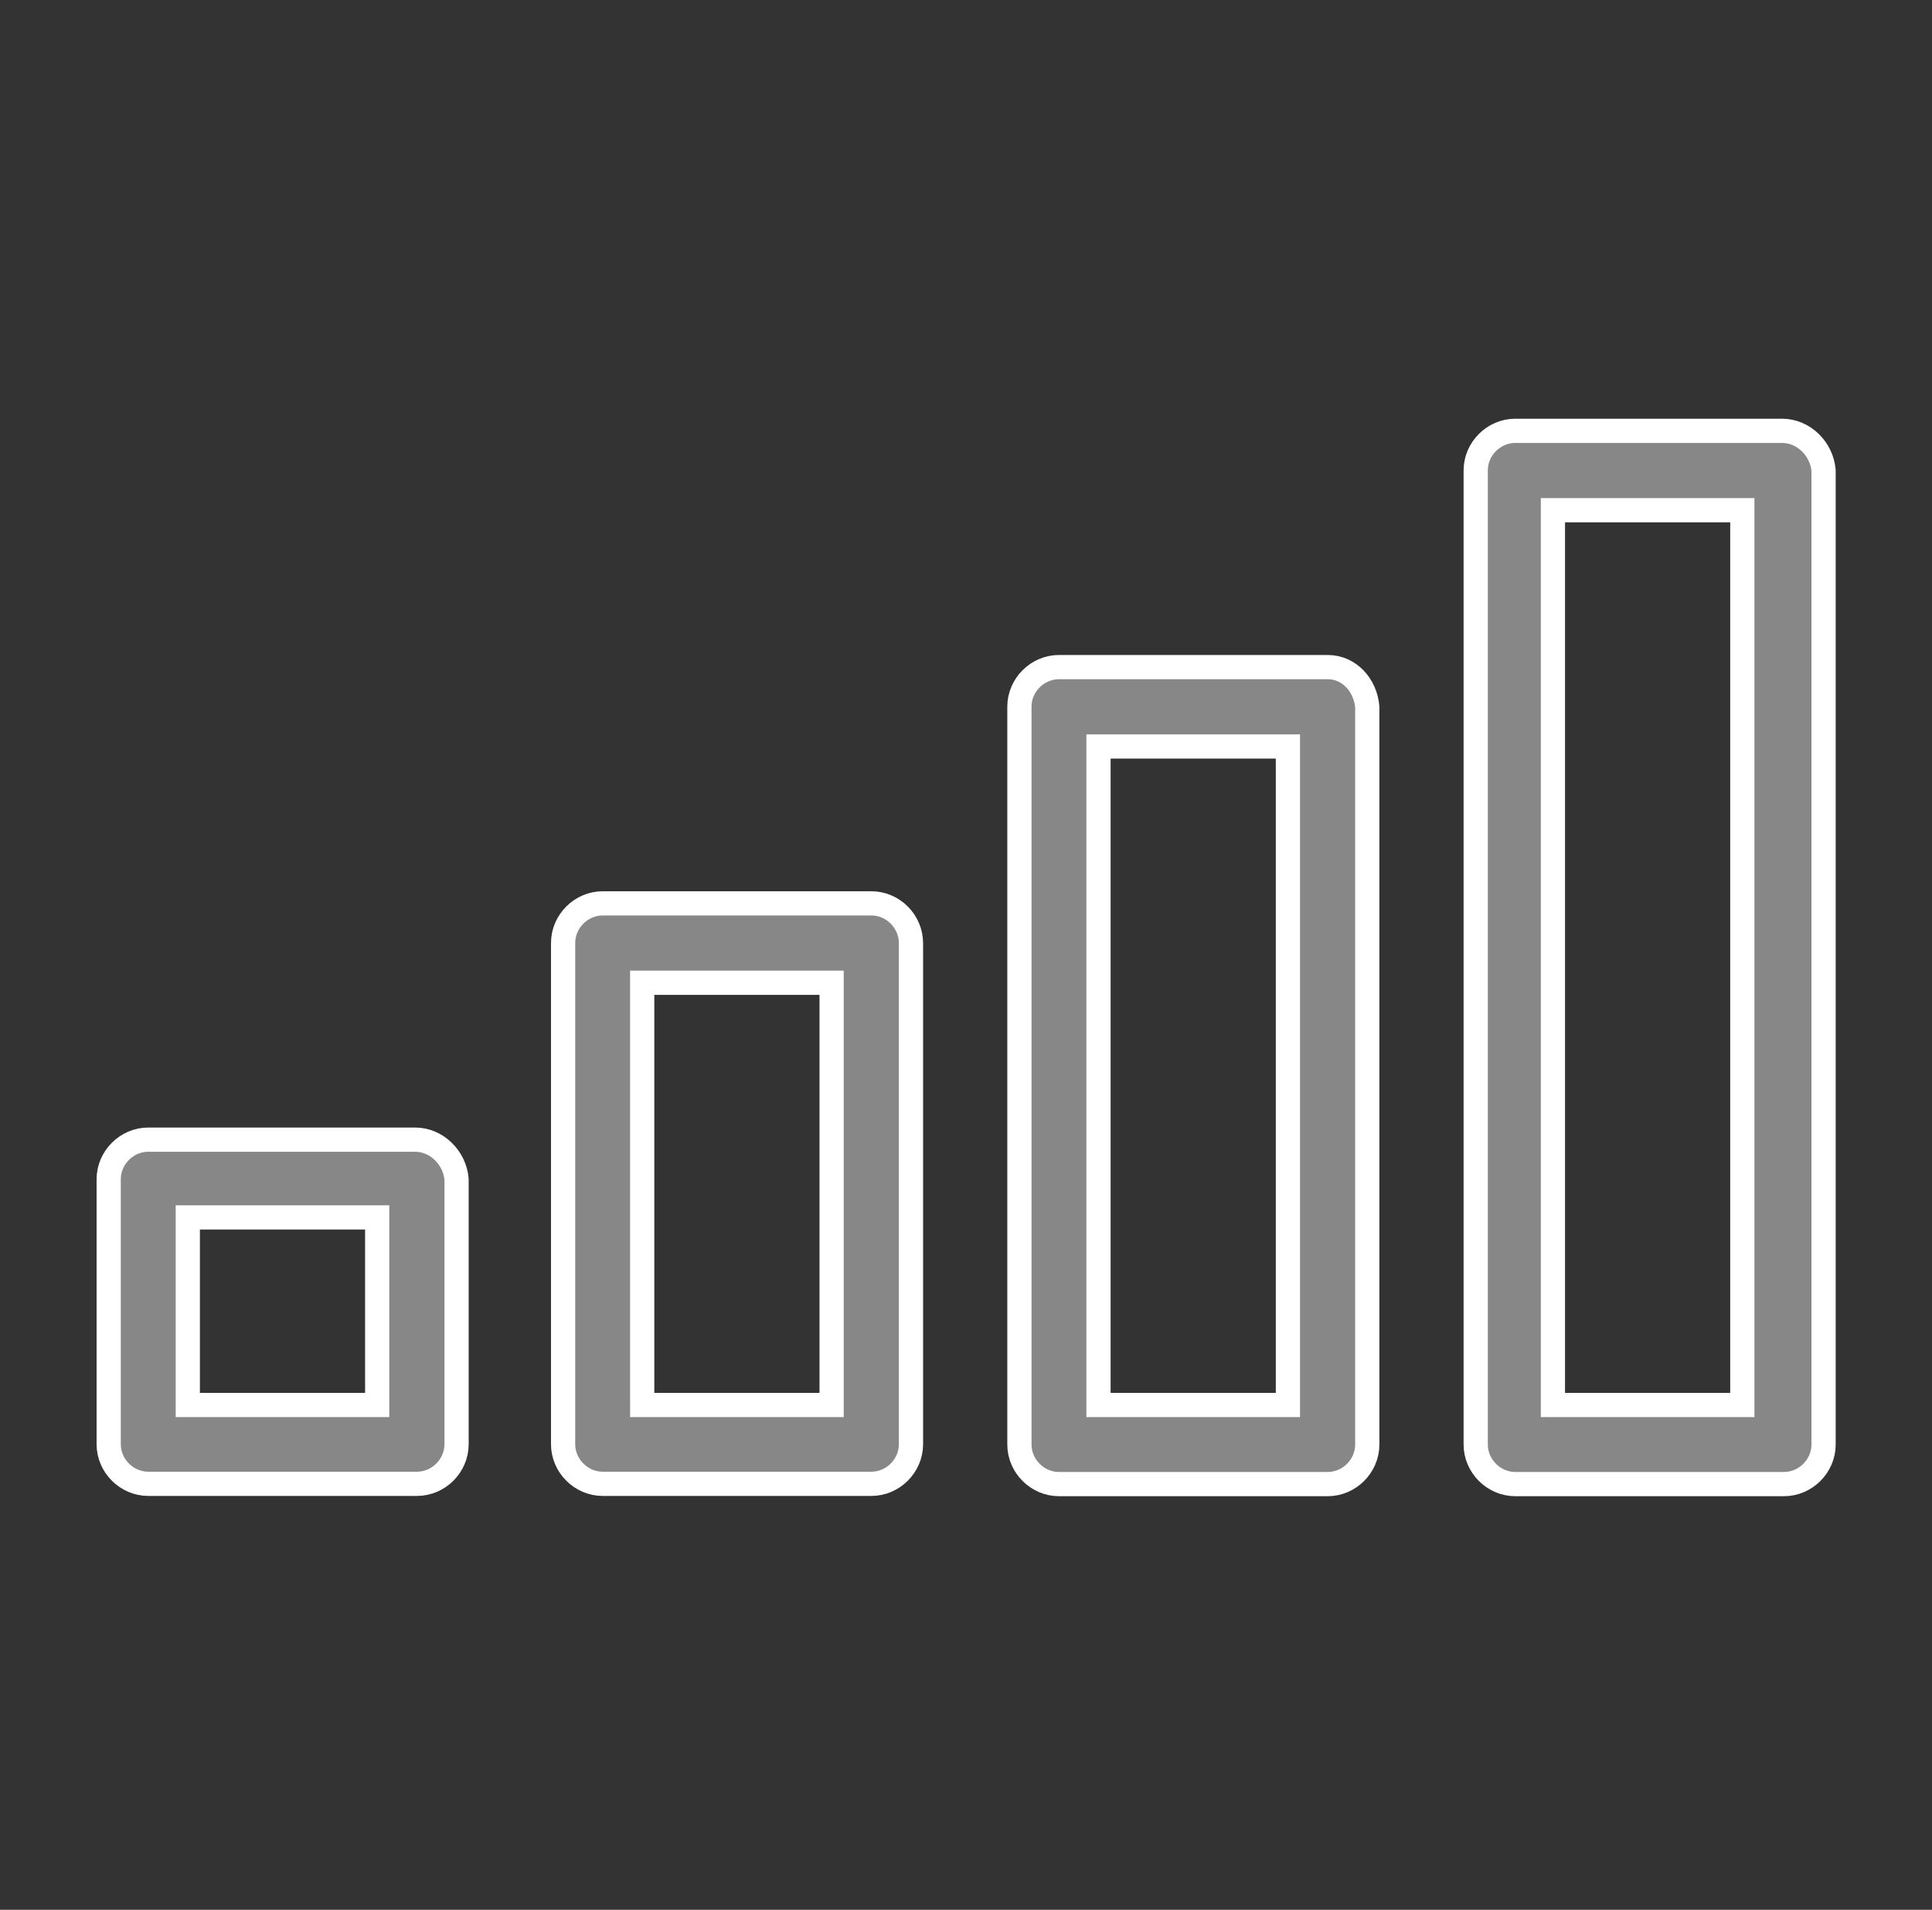 <?xml version="1.0" encoding="utf-8"?>
<!-- Generator: Adobe Illustrator 24.0.1, SVG Export Plug-In . SVG Version: 6.00 Build 0)  -->
<svg version="1.1" xmlns="http://www.w3.org/2000/svg" xmlns:xlink="http://www.w3.org/1999/xlink" x="0px" y="0px"
	 viewBox="0 0 718.1 709.7" style="enable-background:new 0 0 718.1 709.7;" xml:space="preserve">
<rect x="0" y="0" width="718.1" height="709.7" fill="#333333" stroke="none"/>
<style type="text/css">
	.st0{fill:#878787;stroke:#FFFFFF;stroke-width:9;stroke-miterlimit:10;}
</style>
<g id="Слой_2">
</g>
<g id="Слой_1">
	<g>
		<path class="st0" d="M662.4,160.1h-99.2c-8,0-14.7,6.7-14.7,14.7v362c0,8,6.7,14.7,14.7,14.7h99.9c8,0,14.7-6.7,14.7-14.7v-362
			C677.1,166.8,670.4,160.1,662.4,160.1z M647.6,522.1h-70.4V189.6h70.4V522.1z"/>
		<path class="st0" d="M493.5,247.9h-99.9c-8,0-14.7,6.7-14.7,14.7v274.2c0,8,6.7,14.7,14.7,14.7h99.9c8,0,14.7-6.7,14.7-14.7V262.7
			C507.5,254.6,501.5,247.9,493.5,247.9z M478.7,522.1h-70.4V277.4h70.4V522.1z"/>
		<path class="st0" d="M323.9,335.7H224c-8,0-14.7,6.7-14.7,14.7v186.3c0,8,6.7,14.7,14.7,14.7h99.9c8,0,14.7-6.7,14.7-14.7V350.5
			C338.6,342.4,331.9,335.7,323.9,335.7z M309.1,522.1h-70.4V365.2h70.4V522.1z"/>
		<path class="st0" d="M154.3,423.5H55.1c-8,0-14.7,6.7-14.7,14.7v98.5c0,8,6.7,14.7,14.7,14.7H155c8,0,14.7-6.7,14.7-14.7v-98.5
			C169,430.2,162.3,423.5,154.3,423.5z M140.2,522.1H69.8v-69.7h70.4V522.1z"/>
	</g>
</g>
</svg>
